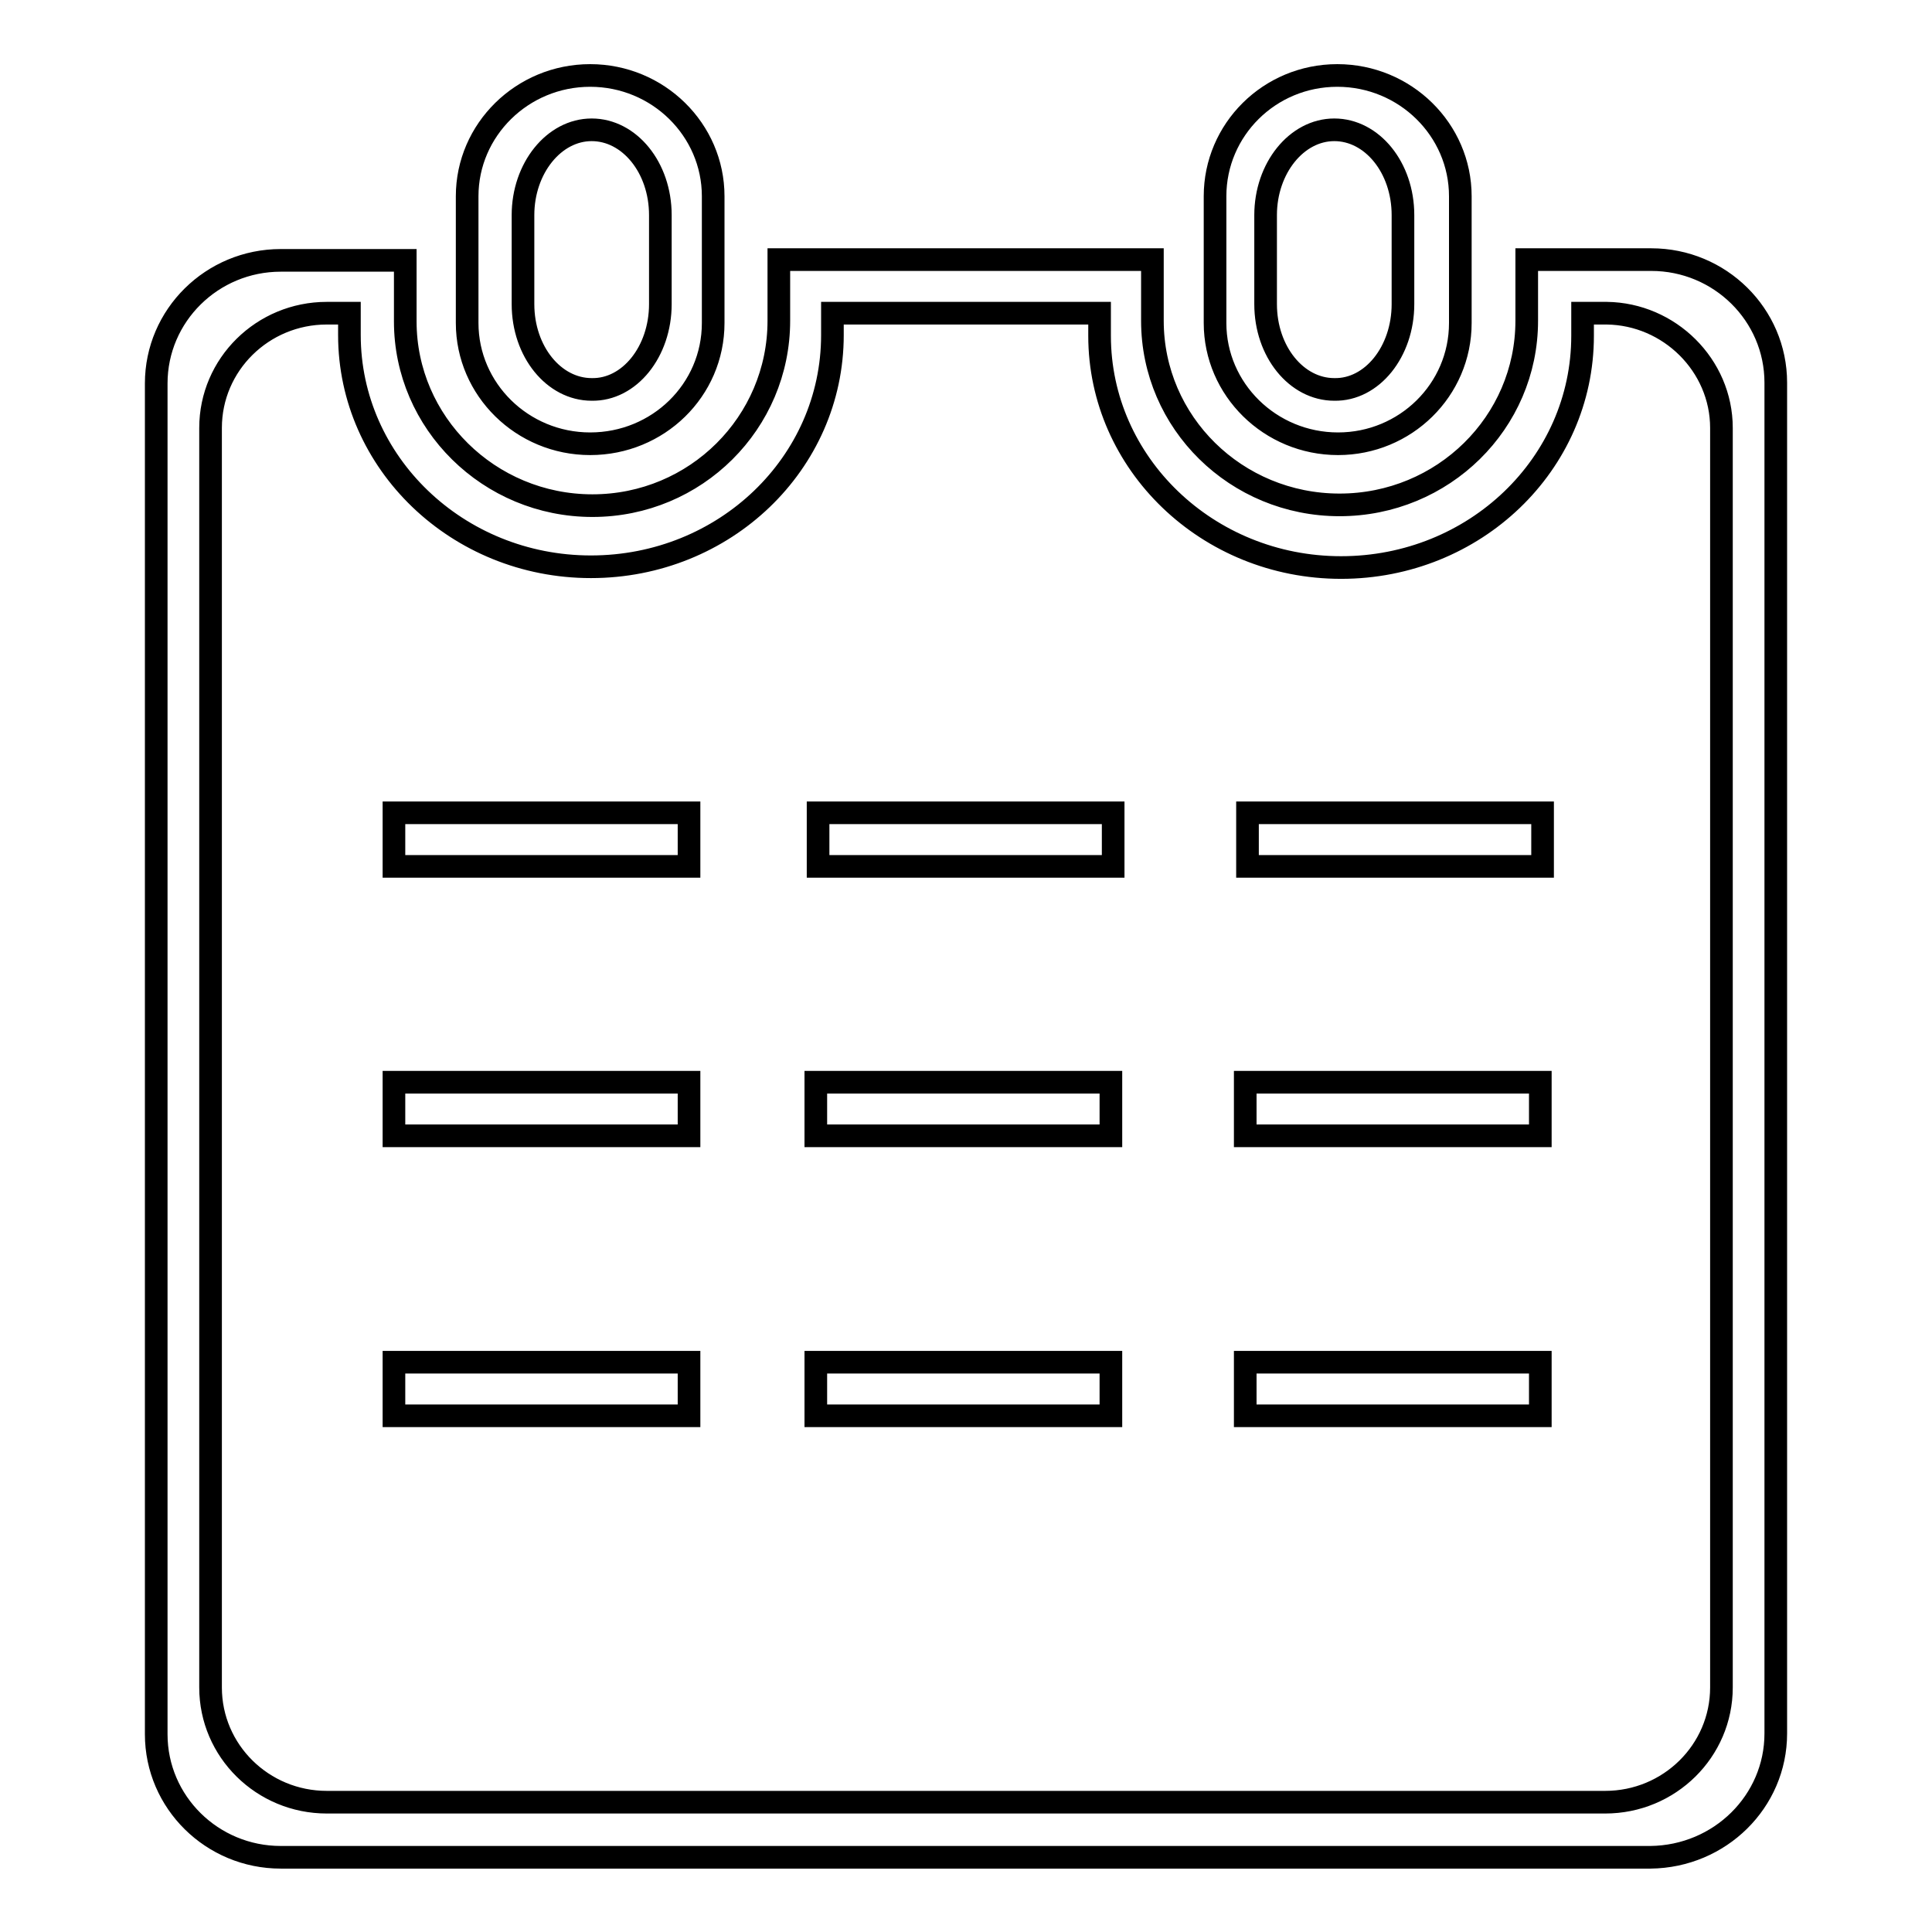 <?xml version="1.0" encoding="utf-8"?>
<!-- Svg Vector Icons : http://www.onlinewebfonts.com/icon -->
<!DOCTYPE svg PUBLIC "-//W3C//DTD SVG 1.1//EN" "http://www.w3.org/Graphics/SVG/1.1/DTD/svg11.dtd">
<svg version="1.1" xmlns="http://www.w3.org/2000/svg" xmlns:xlink="http://www.w3.org/1999/xlink" x="0px" y="0px" viewBox="0 0 256 256" enable-background="new 0 0 256 256" xml:space="preserve">
<g><g><path stroke-width="3" fill-opacity="0" stroke="#000000"  d="M91.3,114.8H52.2v-7.1h39.1V114.8z M147.5,107.7h-39.1v7.1h39.1L147.5,107.7L147.5,107.7z M204.4,107.7h-39.1v7.1h39.1V107.7L204.4,107.7z M91.3,143.4H52.2v7.1h39.1V143.4z M147.2,143.4h-39.1v7.1h39.1V143.4z M204.1,143.4H165v7.1h39.1V143.4z M91.3,180.5H52.2v7.1h39.1V180.5z M147.2,180.5h-39.1v7.1h39.1V180.5z M204.1,180.5H165v7.1h39.1V180.5z M235.3,229.7v-179c0-9-7.4-16.3-16.5-16.3h-16.5v8.1c0,13.5-11.1,24.4-24.8,24.4c-13.7,0-24.8-10.9-24.8-24.4v-8.1h-49.5v8.1C103.2,56,92.2,67,78.5,67C64.8,67,53.7,56,53.7,42.6v-8.1H37.2c-9.1,0-16.5,7.3-16.5,16.3v179c0,9,7.4,16.3,16.5,16.3h181.5C227.9,246,235.3,238.7,235.3,229.7z M193.5,42.8V26c0-8.8-7.3-16-16.3-16S161,17.2,161,26v16.8c0,8.8,7.3,16,16.3,16C186.2,58.8,193.5,51.7,193.5,42.8z M94.5,42.8V26c0-8.8-7.3-16-16.3-16c-9,0-16.3,7.2-16.3,16v16.8c0,8.8,7.3,16,16.3,16C87.2,58.8,94.5,51.7,94.5,42.8z M228.1,56.7v166.9c0,8.4-6.9,15.2-15.4,15.2H43.3c-8.5,0-15.4-6.8-15.4-15.2V56.7c0-8.4,6.9-15.2,15.4-15.2h2h1v2.9c0,16.9,14.3,30.7,32,30.7c17.7,0,32-13.7,32-30.7v-2.9h2.3h33.1v3c0,16.9,14.3,30.7,32,30.7c17.7,0,32-13.7,32-30.7v-3h3.2C221.2,41.6,228.1,48.4,228.1,56.7z M87.5,40.3V28.5c0-6.3-4.1-11.3-9.1-11.3c-5,0-9.1,5.1-9.1,11.3v11.8c0,6.3,4.1,11.3,9.1,11.3C83.4,51.7,87.5,46.6,87.5,40.3z M185.9,40.3V28.5c0-6.3-4.1-11.3-9.1-11.3c-5,0-9.1,5.1-9.1,11.3v11.8c0,6.3,4.1,11.3,9.1,11.3C181.8,51.7,185.9,46.6,185.9,40.3z"/></g></g>
</svg>